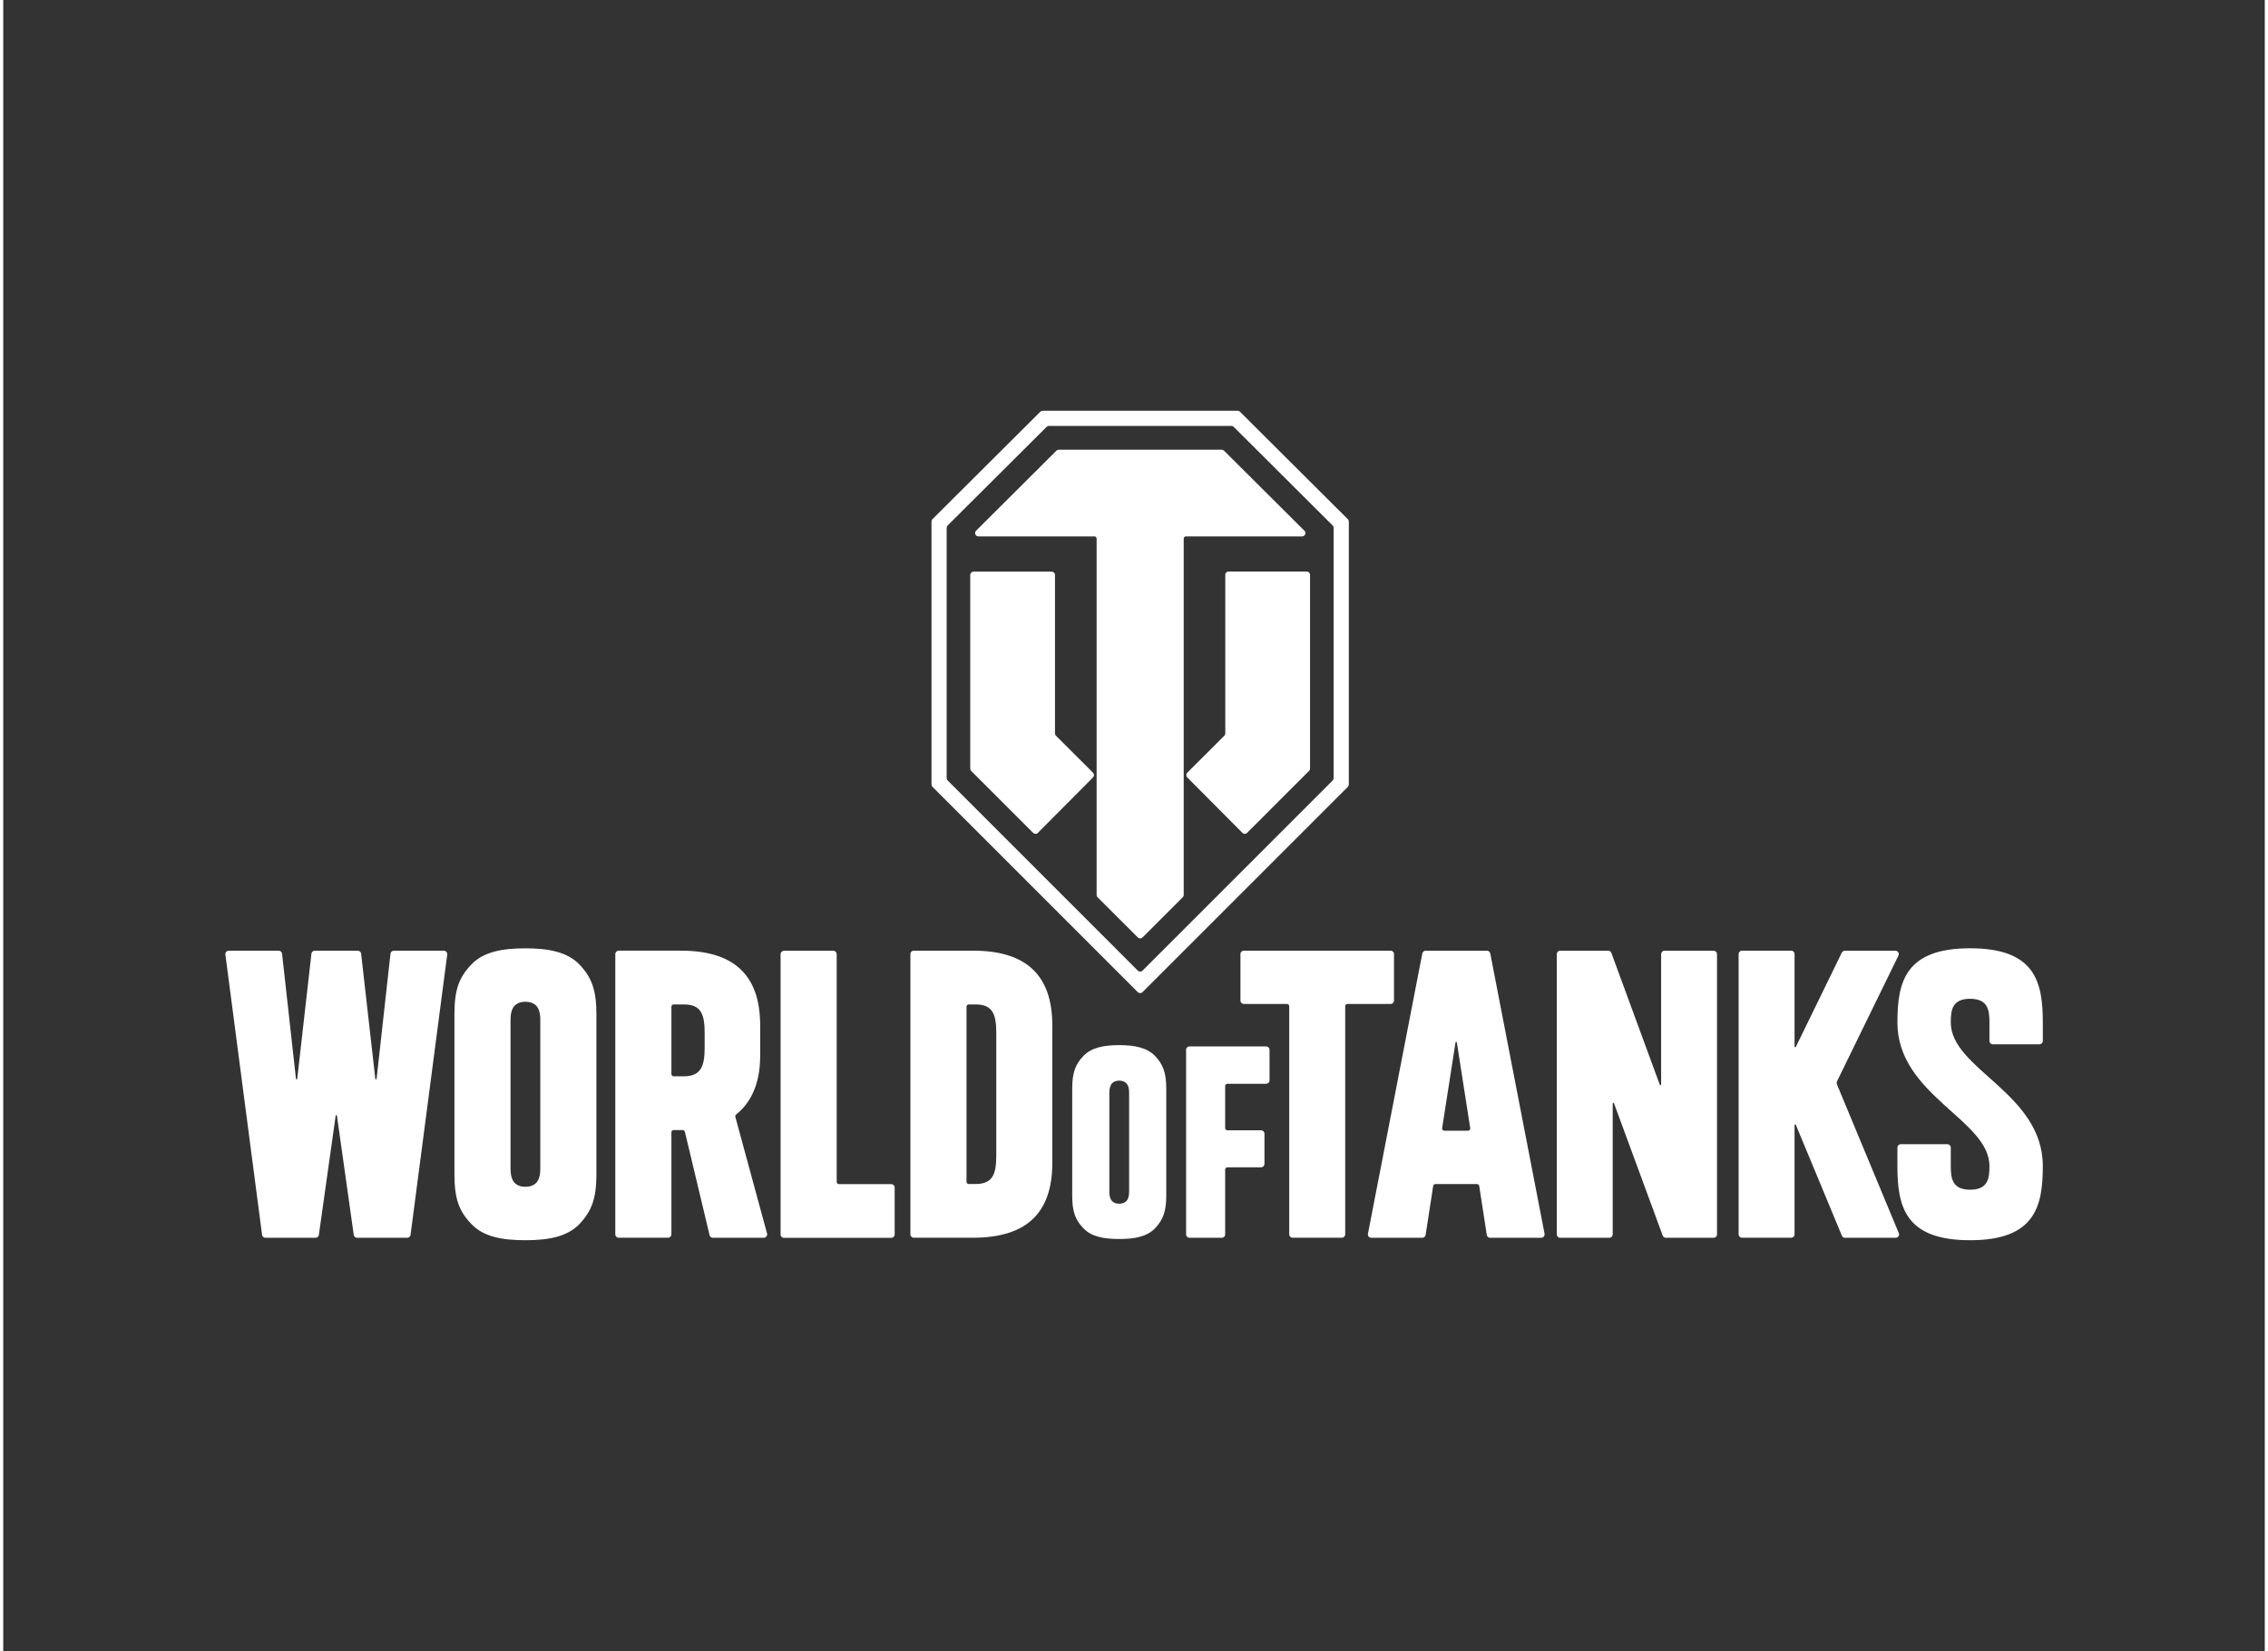 <?xml version="1.0" encoding="UTF-8"?>
<svg width="250px" height="182px" version="1.1" id="_Слой_1" data-name="Слой 1" xmlns="http://www.w3.org/2000/svg" viewBox="0 0 389 284">
  <rect x="0" y="0" width="389" height="284" fill="#333333" stroke="none"/>
  <defs>
    <style>
      .cls-1 {
        fill: none;
      }

      .cls-1, .cls-2 {
        stroke-width: 0px;
      }

      .cls-2 {
        fill: #fff;
        fill-rule: evenodd;
      }
    </style>
  </defs>
  <rect id="Safe_Zone" data-name="Safe Zone" class="cls-1" y="32.49" width="389" height="219.02"/>
  <path class="cls-2" d="m238.64,172.7h-7.43c-.1,0-.2.04-.27.11-.07.07-.11.17-.11.27v39.25c0,.32-.26.58-.58.58h-8.47c-.32,0-.58-.26-.58-.58v-39.25c0-.1-.04-.2-.11-.27s-.17-.11-.27-.11h-7.43c-.15,0-.3-.06-.41-.17s-.17-.25-.17-.41v-8.01c0-.32.26-.58.58-.58h25.25c.32,0,.58.26.58.58v8.01c0,.32-.26.58-.58.58Zm-58.19,3.72v23.61c0,8.92-4.74,12.88-13.66,12.88h-10.17c-.32,0-.58-.26-.58-.58v-48.22c0-.32.26-.58.58-.58h10.17c8.92,0,13.66,3.97,13.66,12.88Zm-9.64,1.3c0-3.12-.53-4.94-3.55-4.94h-1.19c-.21,0-.38.17-.38.38v30.13c0,.21.17.38.38.38h1.19c3.02,0,3.55-1.83,3.55-4.94v-21.01Zm-39.43,34.47c.05.17.01.36-.1.5-.11.14-.28.23-.46.23h-8.76c-.27,0-.5-.18-.56-.44-.62-2.58-3.74-15.65-4.25-17.79-.04-.17-.2-.3-.37-.3h-1.57c-.1,0-.2.04-.27.11-.07.07-.11.17-.11.27v17.56c0,.32-.26.58-.58.58h-8.49c-.32,0-.58-.26-.58-.58v-48.22c0-.32.26-.58.58-.58h10.68c8.92,0,13.66,3.97,13.66,12.88v5.18c0,5.76-2.24,8.59-4.14,10.14-.12.1-.17.25-.13.4.56,2.06,4.52,16.61,5.45,20.05Zm-10.73-34.47c0-3.12-.53-4.94-3.55-4.94h-1.79c-.1,0-.2.04-.27.11s-.11.17-.11.27v11.6c0,.21.17.38.38.38h1.79c3.02,0,3.55-1.93,3.55-4.94v-2.48Zm194.76,8.76c-.06-.15-.06-.33.01-.47,1.03-2.11,8.71-17.83,10.57-21.64.09-.18.08-.39-.03-.56-.11-.17-.29-.27-.49-.27h-8.7c-.22,0-.42.13-.52.32-1.03,2.1-6.71,13.77-7.91,16.22-.03.05-.08.07-.13.06-.05-.01-.09-.06-.09-.11v-15.92c0-.32-.26-.58-.58-.58h-8.46c-.32,0-.58.26-.58.58v48.22c0,.32.26.58.58.58h8.46c.15,0,.3-.06.41-.17.11-.11.17-.26.17-.41v-18.8c0-.06.04-.1.09-.11.05-.01.11.02.13.07,1.2,2.9,6.92,16.67,7.92,19.07.09.22.3.36.53.36h8.73c.19,0,.37-.1.48-.26.11-.16.13-.36.05-.54-1.73-4.16-9.67-23.27-10.66-25.64Zm-21.2-22.94h-8.46c-.15,0-.3.06-.41.17-.11.11-.17.25-.17.41v22.43c0,.06-.04.1-.1.11-.05,0-.11-.02-.13-.07-1.25-3.4-7.34-19.95-8.33-22.67-.08-.23-.3-.38-.54-.38h-8.27c-.15,0-.3.06-.41.17-.11.11-.17.25-.17.41v48.22c0,.15.06.3.17.41.11.11.25.17.41.17h8.46c.15,0,.3-.06.41-.17.11-.11.17-.26.17-.41v-22.52c0-.06.04-.1.09-.11.06,0,.11.02.13.07,1.25,3.4,7.38,20.04,8.38,22.76.08.23.3.38.54.38h8.22c.15,0,.3-.06.41-.17.11-.11.17-.26.17-.41v-48.22c0-.15-.06-.3-.17-.41-.11-.11-.26-.17-.41-.17Zm-29.1,48.69c.03.17-.01.34-.12.48-.11.13-.27.21-.45.21h-8.79c-.28,0-.53-.21-.57-.49-.26-1.66-1.09-7.03-1.3-8.42-.03-.19-.19-.33-.38-.33h-7.16c-.19,0-.35.14-.38.33-.21,1.38-1.05,6.76-1.3,8.42-.04.28-.29.49-.57.49h-8.79c-.17,0-.33-.08-.44-.21-.11-.13-.15-.31-.12-.48,1.08-5.59,8.45-43.57,9.35-48.22.05-.27.29-.47.57-.47h10.55c.28,0,.51.2.57.47.9,4.65,8.26,42.63,9.34,48.22Zm-12.78-18.17c-.34-2.2-1.87-11.97-2.3-14.74,0-.06-.06-.1-.11-.1s-.11.04-.12.1c-.43,2.76-1.96,12.53-2.3,14.74-.02.11.01.22.09.31.07.09.18.13.29.13h4.07c.11,0,.22-.05.29-.13.07-.09.11-.2.09-.31Zm89.48-14.59c.11.11.25.17.41.17h8.02c.15,0,.3-.06.41-.17.11-.11.17-.25.17-.41v-3.19c0-7-1.34-12.75-12.51-12.75s-12.5,5.82-12.5,12.75c0,12.56,15.83,16.72,15.83,24.72,0,2.08-.22,4.06-3.32,4.06s-3.33-1.99-3.33-4.06v-3.19c0-.15-.06-.3-.17-.41-.11-.11-.26-.17-.41-.17h-8.02c-.15,0-.3.06-.41.17-.11.11-.17.26-.17.41v3.19c0,7,1.34,12.75,12.51,12.75s12.5-5.82,12.5-12.75c0-12.6-15.83-16.64-15.83-24.72,0-2.08.22-4.06,3.32-4.06s3.33,1.99,3.33,4.06v3.19c0,.15.06.3.17.41Zm-189.06,24.22h-9.01c-.21,0-.38-.17-.38-.38v-39.18c0-.15-.06-.3-.17-.41-.11-.11-.26-.17-.41-.17h-8.49c-.15,0-.3.06-.41.17-.11.11-.17.25-.17.41v48.22c0,.32.26.58.58.58h18.46c.15,0,.3-.06.41-.17.11-.11.17-.26.17-.41v-8.08c0-.15-.06-.3-.17-.41-.11-.11-.26-.17-.41-.17Zm-76.96-40.15h-8.61c-.29,0-.54.22-.57.51-.32,2.93-1.94,17.5-2.39,21.52,0,.06-.06.1-.11.1-.06,0-.11-.04-.11-.1-.45-4.01-2.1-18.59-2.44-21.52-.03-.29-.28-.51-.57-.51h-7.41c-.29,0-.54.22-.57.51-.33,2.92-1.98,17.51-2.44,21.52,0,.06-.06.1-.11.1-.06,0-.11-.04-.11-.1-.45-4.01-2.07-18.59-2.39-21.52-.03-.29-.28-.51-.57-.51h-8.61c-.17,0-.32.07-.43.2-.11.12-.16.29-.14.46.71,5.45,5.68,43.41,6.31,48.22.04.29.28.5.57.5h8.63c.29,0,.53-.21.57-.5.4-2.83,2.39-16.95,2.89-20.5,0-.06.06-.1.11-.1s.11.04.11.1c.5,3.55,2.49,17.67,2.89,20.5.04.28.28.5.57.5h8.63c.29,0,.53-.21.57-.5.63-4.82,5.6-42.77,6.31-48.22.02-.16-.03-.33-.14-.46-.11-.12-.27-.2-.43-.2Zm141.44,16.46h-13.19c-.32,0-.58.26-.58.58v31.76c0,.32.26.58.58.58h5.56c.32,0,.58-.26.58-.58v-11.16c0-.21.17-.38.38-.38h5.8c.15,0,.3-.06.41-.17.11-.11.17-.26.17-.41v-5.21c0-.15-.06-.3-.17-.41-.11-.11-.26-.17-.41-.17h-5.8c-.21,0-.38-.17-.38-.38v-7.24c0-.21.17-.38.38-.38h6.67c.15,0,.3-.06.41-.17.11-.11.17-.25.17-.41v-5.26c0-.32-.26-.58-.58-.58Zm-19.09,1.66c1.38,1.47,1.91,2.9,1.91,5.65v18.31c0,2.75-.54,4.19-1.91,5.65-1.41,1.47-3.56,1.86-6.19,1.86s-4.79-.39-6.17-1.86c-1.41-1.47-1.91-2.9-1.91-5.65v-18.31c0-2.75.51-4.19,1.91-5.65,1.38-1.47,3.56-1.88,6.17-1.88s4.79.41,6.19,1.88Zm-4.48,6.31c0-.76-.15-1.28-.46-1.62-.31-.31-.74-.46-1.25-.46s-.92.15-1.23.46c-.3.34-.46.86-.46,1.62v17.01c0,.76.15,1.28.46,1.62.31.31.71.46,1.23.46s.95-.15,1.25-.46c.31-.34.46-.86.46-1.62v-17.01Zm-94.52-22.03c2.08,2.21,2.89,4.37,2.89,8.52v27.54c0,4.15-.81,6.31-2.89,8.53-2.12,2.22-5.37,2.81-9.34,2.81s-7.22-.59-9.3-2.81c-2.12-2.21-2.89-4.37-2.89-8.53v-27.54c0-4.15.76-6.31,2.89-8.52,2.07-2.22,5.37-2.81,9.3-2.81s7.22.59,9.34,2.81Zm-6.76,9.51c0-1.15-.23-1.94-.69-2.44-.46-.46-1.11-.69-1.89-.69s-1.38.23-1.85.69c-.46.51-.69,1.29-.69,2.44v25.57c0,1.15.23,1.94.69,2.44.46.46,1.06.69,1.85.69s1.43-.23,1.89-.69c.46-.51.69-1.29.69-2.44v-25.57Zm117.82-76.55v27.26c0,.15-.06.3-.17.4-.89.89-5.05,5.04-6.37,6.36-.22.22-.22.58,0,.81,1.64,1.65,7.84,7.88,9.49,9.54.11.11.25.17.4.17.15,0,.3-.06.4-.17,1.85-1.85,9.43-9.43,10.66-10.66.11-.11.17-.25.17-.4v-33.32c0-.32-.26-.57-.57-.57h-13.45c-.32,0-.57.26-.57.57Zm-42.48-6.63h19.97c.1,0,.2.04.27.11.07.07.11.17.11.27v61.3c0,.15.06.3.17.4.94.93,5.52,5.52,6.92,6.91.22.22.59.22.81,0,1.4-1.4,5.98-5.98,6.91-6.91.11-.11.17-.25.17-.4v-61.3c0-.1.04-.2.11-.27s.17-.11.27-.11h19.98c.23,0,.44-.14.53-.35.09-.21.04-.46-.12-.62-3.08-3.07-12.46-12.41-13.83-13.77-.11-.11-.25-.17-.4-.17h-28.04c-.15,0-.3.06-.4.17-1.37,1.36-10.74,10.7-13.82,13.77-.16.16-.21.41-.12.62.09.21.3.35.53.35Zm9.44,51c.11.11.25.17.4.17.15,0,.3-.06.4-.17,1.65-1.66,7.84-7.89,9.49-9.54.22-.22.22-.58,0-.81-1.32-1.32-5.48-5.48-6.37-6.36-.11-.11-.17-.25-.17-.4v-27.26c0-.15-.06-.3-.17-.4-.11-.11-.25-.17-.4-.17h-13.44c-.15,0-.3.06-.4.17-.11.11-.17.25-.17.4v33.32c0,.15.06.3.17.4,1.22,1.22,8.81,8.81,10.66,10.66Zm-17.32-7.93c-.11-.11-.17-.26-.17-.41v-45.22c0-.15.06-.3.17-.41,1.77-1.76,16.78-16.72,18.54-18.47.11-.11.25-.17.41-.17h33.53c.15,0,.3.06.41.17,1.76,1.76,16.78,16.72,18.55,18.48.11.11.17.26.17.41v45.22c0,.15-.06.3-.17.41-2.48,2.48-31.52,31.52-35.31,35.31-.23.23-.59.23-.82,0-3.79-3.79-32.83-32.83-35.31-35.31Zm2.44-1.49c0,.15.06.3.17.41,2.38,2.38,29.07,29.07,32.7,32.7.23.23.59.23.82,0,3.63-3.63,30.33-30.32,32.7-32.7.11-.11.17-.26.17-.41v-43.05c0-.15-.06-.3-.17-.41-1.68-1.68-15.34-15.27-17.01-16.95-.11-.11-.25-.17-.41-.17h-31.38c-.15,0-.3.06-.41.17-1.68,1.67-15.33,15.27-17.01,16.95-.11.11-.17.26-.17.41v43.05Z"/>
</svg>